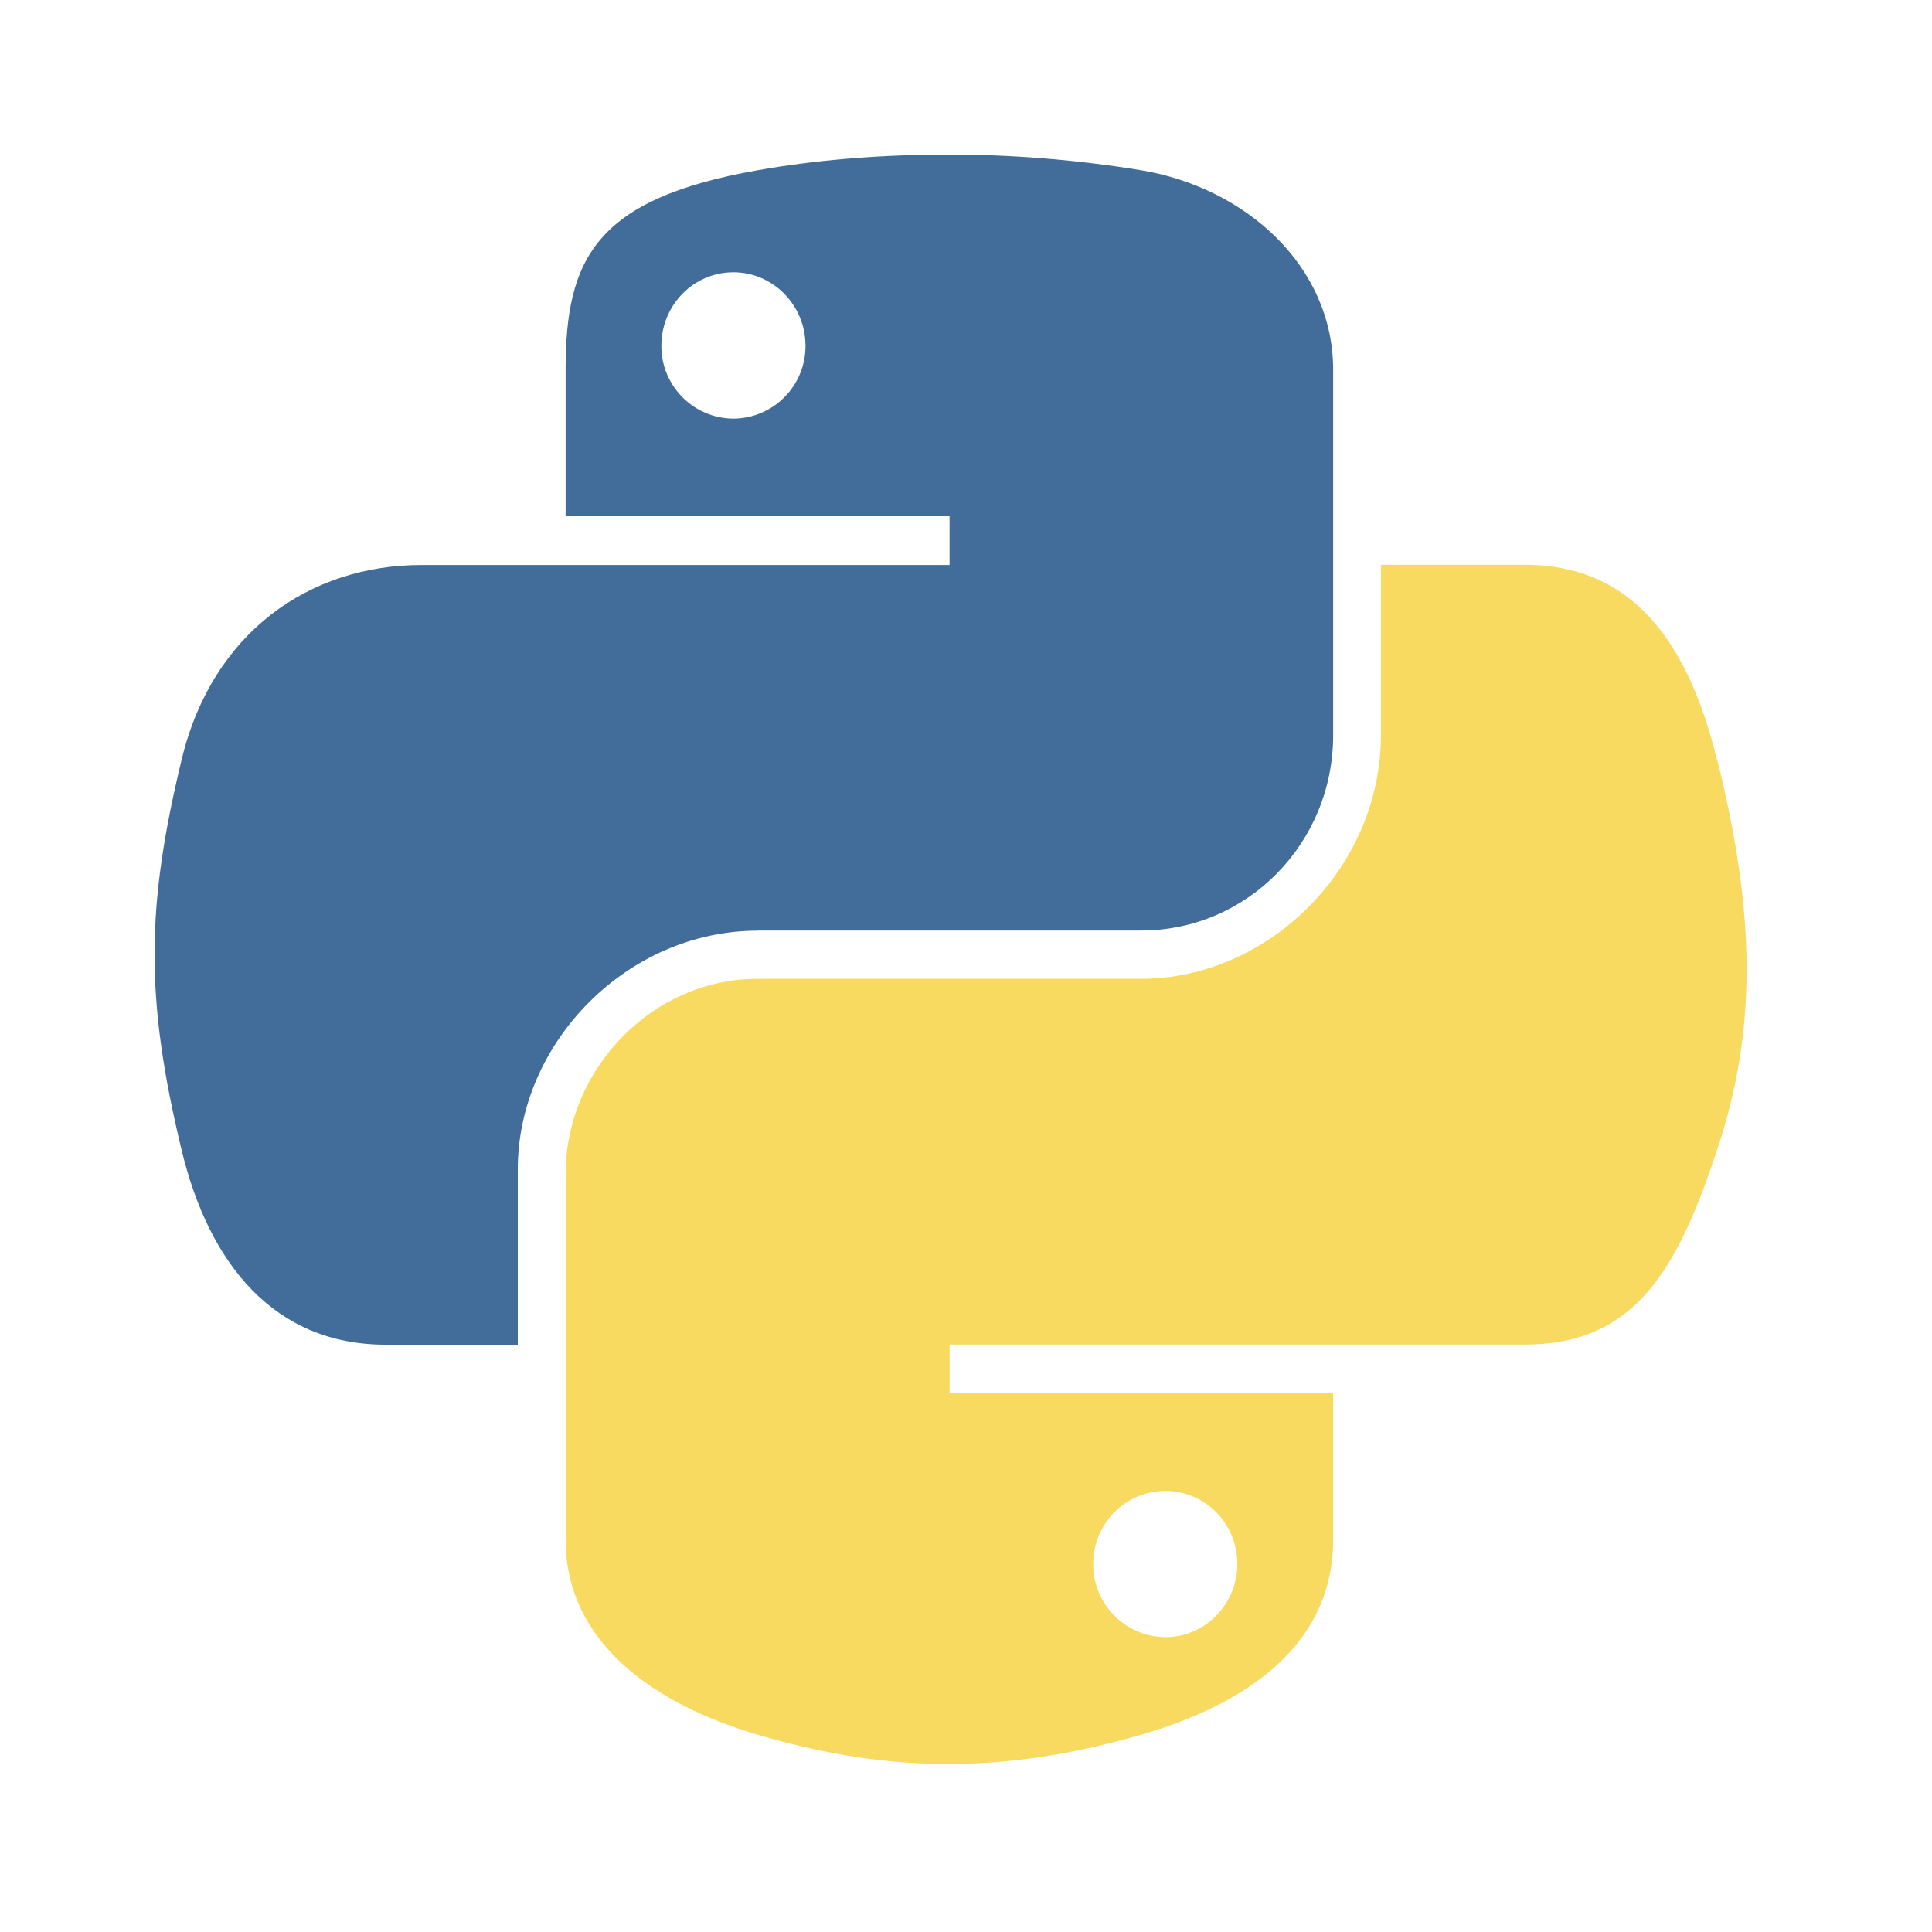 <?xml version="1.0" encoding="UTF-8" standalone="no"?>
<!DOCTYPE svg PUBLIC "-//W3C//DTD SVG 1.1//EN" "http://www.w3.org/Graphics/SVG/1.1/DTD/svg11.dtd">
<!-- Created with Vectornator (http://vectornator.io/) -->
<svg height="100%" stroke-miterlimit="10" style="fill-rule:nonzero;clip-rule:evenodd;stroke-linecap:round;stroke-linejoin:round;" version="1.1" viewBox="0 0 25 25" width="100%" xml:space="preserve" xmlns="http://www.w3.org/2000/svg" xmlns:vectornator="http://vectornator.io" xmlns:xlink="http://www.w3.org/1999/xlink">
<defs/>
<g id="Untitled" vectornator:layerName="Untitled">
<path d="M9.804 12.041L14.766 12.041C16.148 12.041 17.251 10.904 17.251 9.516L17.251 4.786C17.251 3.439 16.115 2.427 14.766 2.203C13.911 2.063 13.045 1.995 12.178 2C11.329 2.005 10.518 2.076 9.804 2.203C7.701 2.573 7.319 3.352 7.319 4.785L7.319 6.68L12.287 6.68L12.287 7.311L5.454 7.311C4.01 7.311 2.746 8.179 2.35 9.831C1.894 11.723 1.873 12.904 2.35 14.881C2.703 16.351 3.546 17.4 4.99 17.4L6.7 17.4L6.7 15.13C6.7 13.49 8.119 12.043 9.804 12.043L9.804 12.041ZM9.49 5.417C8.972 5.414 8.555 4.991 8.558 4.473C8.558 3.949 8.974 3.523 9.49 3.523C10.003 3.523 10.423 3.949 10.423 4.473C10.425 4.722 10.327 4.961 10.152 5.138C9.977 5.315 9.739 5.416 9.49 5.417Z" fill="#426c99" fill-rule="nonzero" opacity="1" stroke="none" vectornator:layerName="path"/>
<path d="M22.218 9.829C21.862 8.391 21.18 7.309 19.734 7.309L17.869 7.309L17.869 9.515C17.869 11.225 16.419 12.666 14.765 12.666L9.804 12.666C8.444 12.666 7.319 13.83 7.319 15.191L7.319 19.922C7.319 21.269 8.489 22.06 9.804 22.447C11.377 22.91 12.884 22.993 14.766 22.447C16.017 22.085 17.251 21.356 17.251 19.922L17.251 18.028L12.288 18.028L12.288 17.398L19.736 17.398C21.18 17.398 21.717 16.39 22.22 14.878C22.739 13.321 22.717 11.825 22.22 9.828L22.218 9.829ZM15.078 19.292C15.594 19.292 16.011 19.714 16.011 20.235C16.011 20.759 15.594 21.185 15.079 21.185C14.559 21.18 14.142 20.755 14.146 20.235C14.146 19.713 14.565 19.292 15.079 19.292L15.078 19.292Z" fill="#f7da5f" fill-rule="nonzero" opacity="1" stroke="none" vectornator:layerName="path 1"/>
</g>
</svg>
